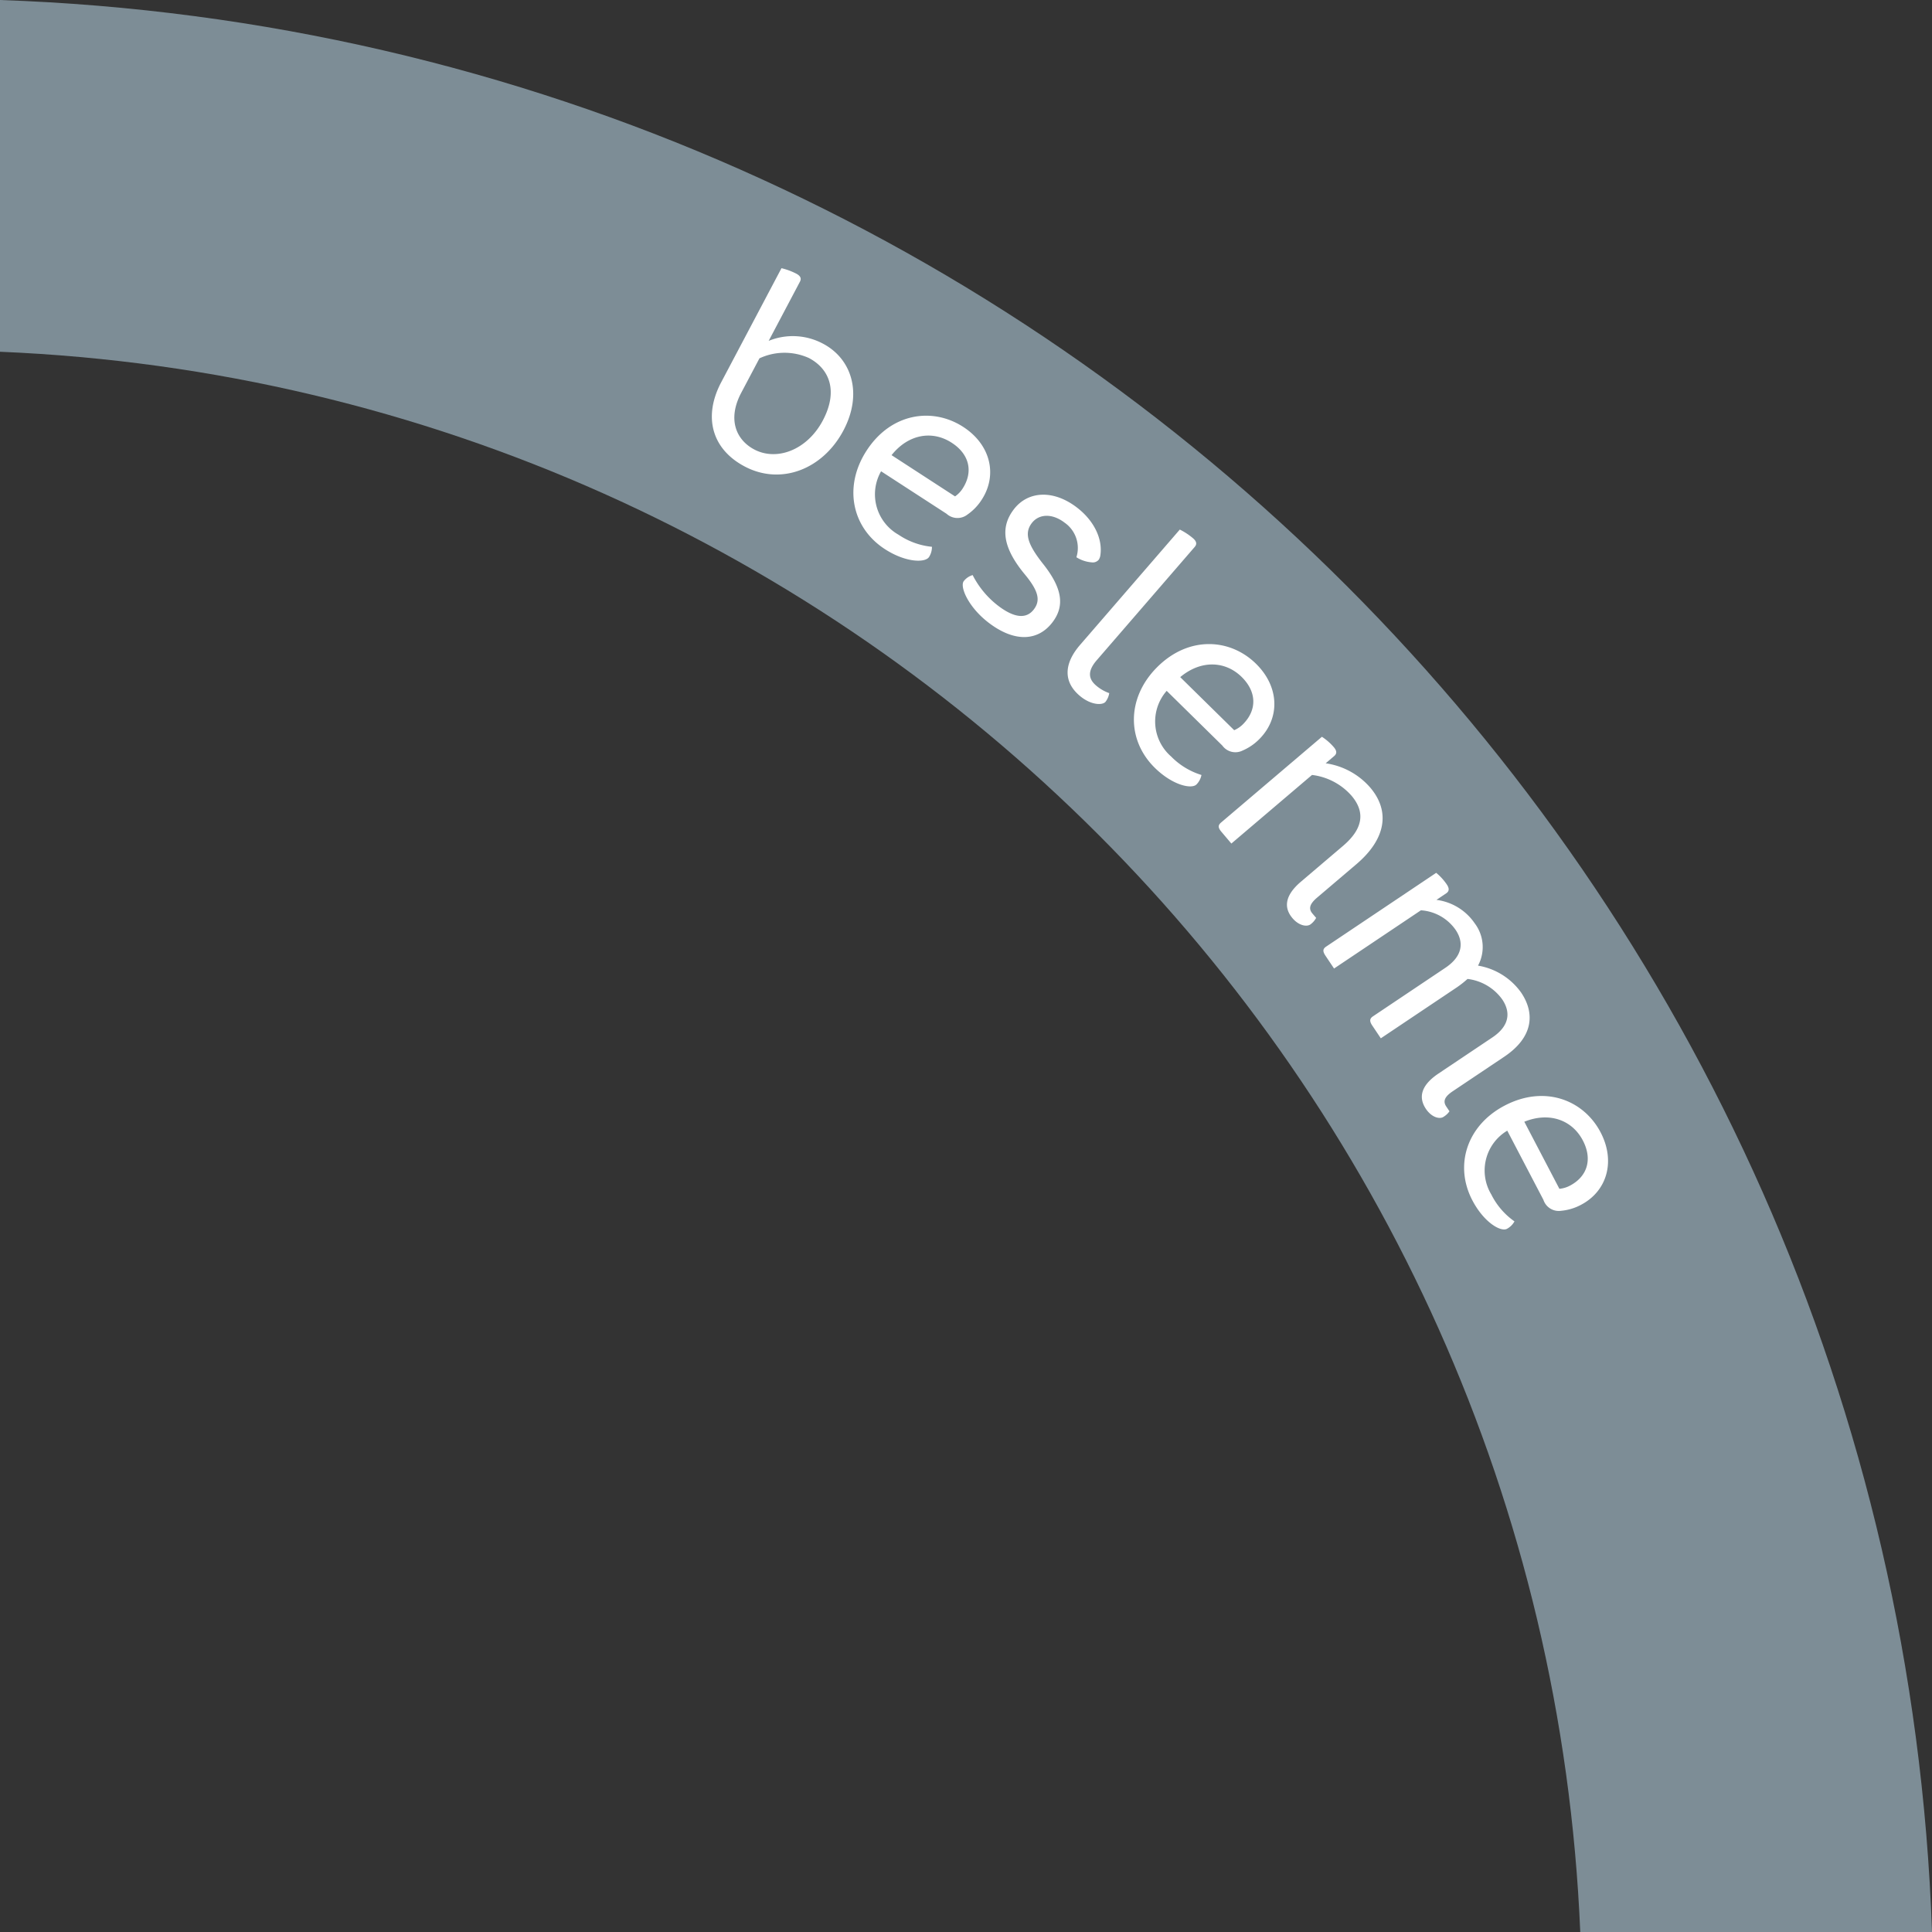 <svg id="Layer_1" data-name="Layer 1" xmlns="http://www.w3.org/2000/svg" viewBox="0 0 274.806 274.806"><rect x="0" y="0" width="274.806" height="274.806" fill="#333333" stroke="none"/><defs><style>.cls-1{fill:#7d8d96;fill-rule:evenodd;}.cls-2{fill:#fff;}</style></defs><title>slider_feeding_gray</title><path class="cls-1" d="M295.193,0.193C444.64,5.35,564.843,125.554,570,275H519.967C514.864,153.17,417.021,55.329,295.193,50.226V0.193Z" transform="translate(-295.193 -0.193)"/><path class="cls-2" d="M415.166,61.414c-2.922,5.529-8.883,7.861-14.052,5.129-4.679-2.473-5.933-7.069-3.339-11.976L406.35,38.34a9.373,9.373,0,0,1,2.1.775c0.621,0.329.763,0.7,0.521,1.154l-4.443,8.408a9.1,9.1,0,0,1,7.737.406C416.354,51.244,417.932,56.179,415.166,61.414Zm-11.951-10.25-2.594,4.907c-2,3.795-.7,6.7,1.854,8.053,3.206,1.694,7.529.087,9.76-4.133s0.91-7.345-1.969-8.867A8.428,8.428,0,0,0,403.215,51.164Z" transform="translate(-295.193 -0.193)"/><path class="cls-2" d="M427.752,77.968a2.661,2.661,0,0,1-.413,1.452c-0.544.838-3.3,0.811-6.284-1.123-4.718-3.062-5.908-8.907-2.605-14,3.5-5.4,9.406-6.2,13.751-3.382,3.911,2.538,4.908,6.846,2.632,10.353a7.417,7.417,0,0,1-2.036,2.119,2.3,2.3,0,0,1-2.968-.117l-9.311-6.042A6.6,6.6,0,0,0,423,76.252,10.246,10.246,0,0,0,427.752,77.968Zm-5.744-13.034L431.04,70.8a3.973,3.973,0,0,0,1.074-1.111c1.53-2.359,1-4.867-1.549-6.518C427.8,61.374,424.394,61.939,422.008,64.934Z" transform="translate(-295.193 -0.193)"/><path class="cls-2" d="M446.616,74.532c-1.763-1.35-3.65-1.257-4.662.064-1.125,1.469-.541,3.08,1.585,5.78,2.755,3.461,3.145,6,1.345,8.345-2.047,2.673-5.371,2.876-9.072.043-2.878-2.2-4.137-5.125-3.529-5.918a2.488,2.488,0,0,1,1.259-.853,12.843,12.843,0,0,0,3.612,4.35c2.262,1.732,4.006,1.949,5.085.539,0.944-1.233.743-2.553-1.268-4.978-3.173-3.828-3.529-6.709-1.572-9.265,2.024-2.644,5.645-2.808,8.964-.266,2.438,1.867,3.677,4.447,3.351,6.76a1.581,1.581,0,0,1-.229.664,1.087,1.087,0,0,1-.951.39,4.73,4.73,0,0,1-2.234-.733A4.387,4.387,0,0,0,446.616,74.532Z" transform="translate(-295.193 -0.193)"/><path class="cls-2" d="M448.717,99.113c-2.294-1.984-2.191-4.536.108-7.195l14.182-16.4a9.381,9.381,0,0,1,1.872,1.229c0.532,0.459.586,0.849,0.247,1.241L451.187,94.108c-1.282,1.483-1.227,2.607-.107,3.575a5.824,5.824,0,0,0,1.89,1.1,2.674,2.674,0,0,1-.54,1.246C451.993,100.528,450.34,100.517,448.717,99.113Z" transform="translate(-295.193 -0.193)"/><path class="cls-2" d="M466.088,110.426a2.66,2.66,0,0,1-.7,1.34c-0.7.712-3.4,0.133-5.933-2.357-4.01-3.943-4.008-9.908.246-14.235,4.514-4.59,10.456-4.2,14.149-.564,3.324,3.269,3.44,7.689.509,10.67a7.428,7.428,0,0,1-2.419,1.669,2.294,2.294,0,0,1-2.884-.708l-7.915-7.782a6.6,6.6,0,0,0,.629,9.335A10.247,10.247,0,0,0,466.088,110.426Zm-3.021-13.919,7.677,7.549a3.955,3.955,0,0,0,1.275-.875c1.971-2,1.949-4.569-.214-6.7C469.456,94.177,466,94.049,463.066,96.507Z" transform="translate(-295.193 -0.193)"/><path class="cls-2" d="M468.926,118.508c-0.5-.592-0.5-0.933-0.052-1.316l14.346-12.2a7.872,7.872,0,0,1,1.691,1.476c0.456,0.535.45,0.929,0.056,1.264l-1.212,1.031a10.323,10.323,0,0,1,6.336,3.451c2.948,3.467,2.131,7.417-1.956,10.892l-5.608,4.771c-1.07.911-1.229,1.581-.654,2.257l0.527,0.62a2.783,2.783,0,0,1-.754.884c-0.508.431-1.675,0.258-2.609-.841-1.127-1.325-1.3-3.071,1.208-5.2l5.975-5.082c2.762-2.349,3.269-4.723,1.207-7.146a8.888,8.888,0,0,0-5.615-2.947l-11.471,9.757Z" transform="translate(-295.193 -0.193)"/><path class="cls-2" d="M507.463,147.759c2.459-1.648,2.628-3.587,1.413-5.4a7.1,7.1,0,0,0-4.943-2.922,14.421,14.421,0,0,1-1.454,1.153L491.6,147.881l-1.215-1.813c-0.412-.615-0.393-0.984.1-1.314l10.295-6.9c2.428-1.627,2.679-3.578,1.464-5.391a6.539,6.539,0,0,0-4.942-2.789l-12.354,8.281-1.215-1.813c-0.433-.646-0.393-0.984.1-1.313l15.643-10.485A7.884,7.884,0,0,1,500.985,126c0.392,0.584.341,0.974-.09,1.262l-1.383.927a7.792,7.792,0,0,1,5.447,3.342,5.582,5.582,0,0,1,.467,6.012,9.444,9.444,0,0,1,6.146,3.853c2,2.981,1.678,6.357-2.409,9.1l-7.345,4.923c-1.168.783-1.4,1.43-.908,2.167l0.454,0.676a2.771,2.771,0,0,1-.851.792c-0.553.371-1.692,0.066-2.5-1.133-0.968-1.444-.941-3.2,1.794-5.032Z" transform="translate(-295.193 -0.193)"/><path class="cls-2" d="M510.61,173.921a2.668,2.668,0,0,1-1.073,1.062c-0.886.463-3.277-.917-4.922-4.065-2.6-4.984-.77-10.66,4.607-13.471,5.706-2.981,11.239-.78,13.639,3.811,2.159,4.132.911,8.374-2.794,10.311a7.437,7.437,0,0,1-2.815.845,2.3,2.3,0,0,1-2.526-1.56l-5.141-9.837a6.6,6.6,0,0,0-2.271,9.076A10.251,10.251,0,0,0,510.61,173.921Zm1.4-14.174L517,169.289a3.958,3.958,0,0,0,1.481-.44c2.492-1.3,3.259-3.749,1.854-6.438C518.809,159.493,515.561,158.31,512.012,159.747Z" transform="translate(-295.193 -0.193)"/></svg>
